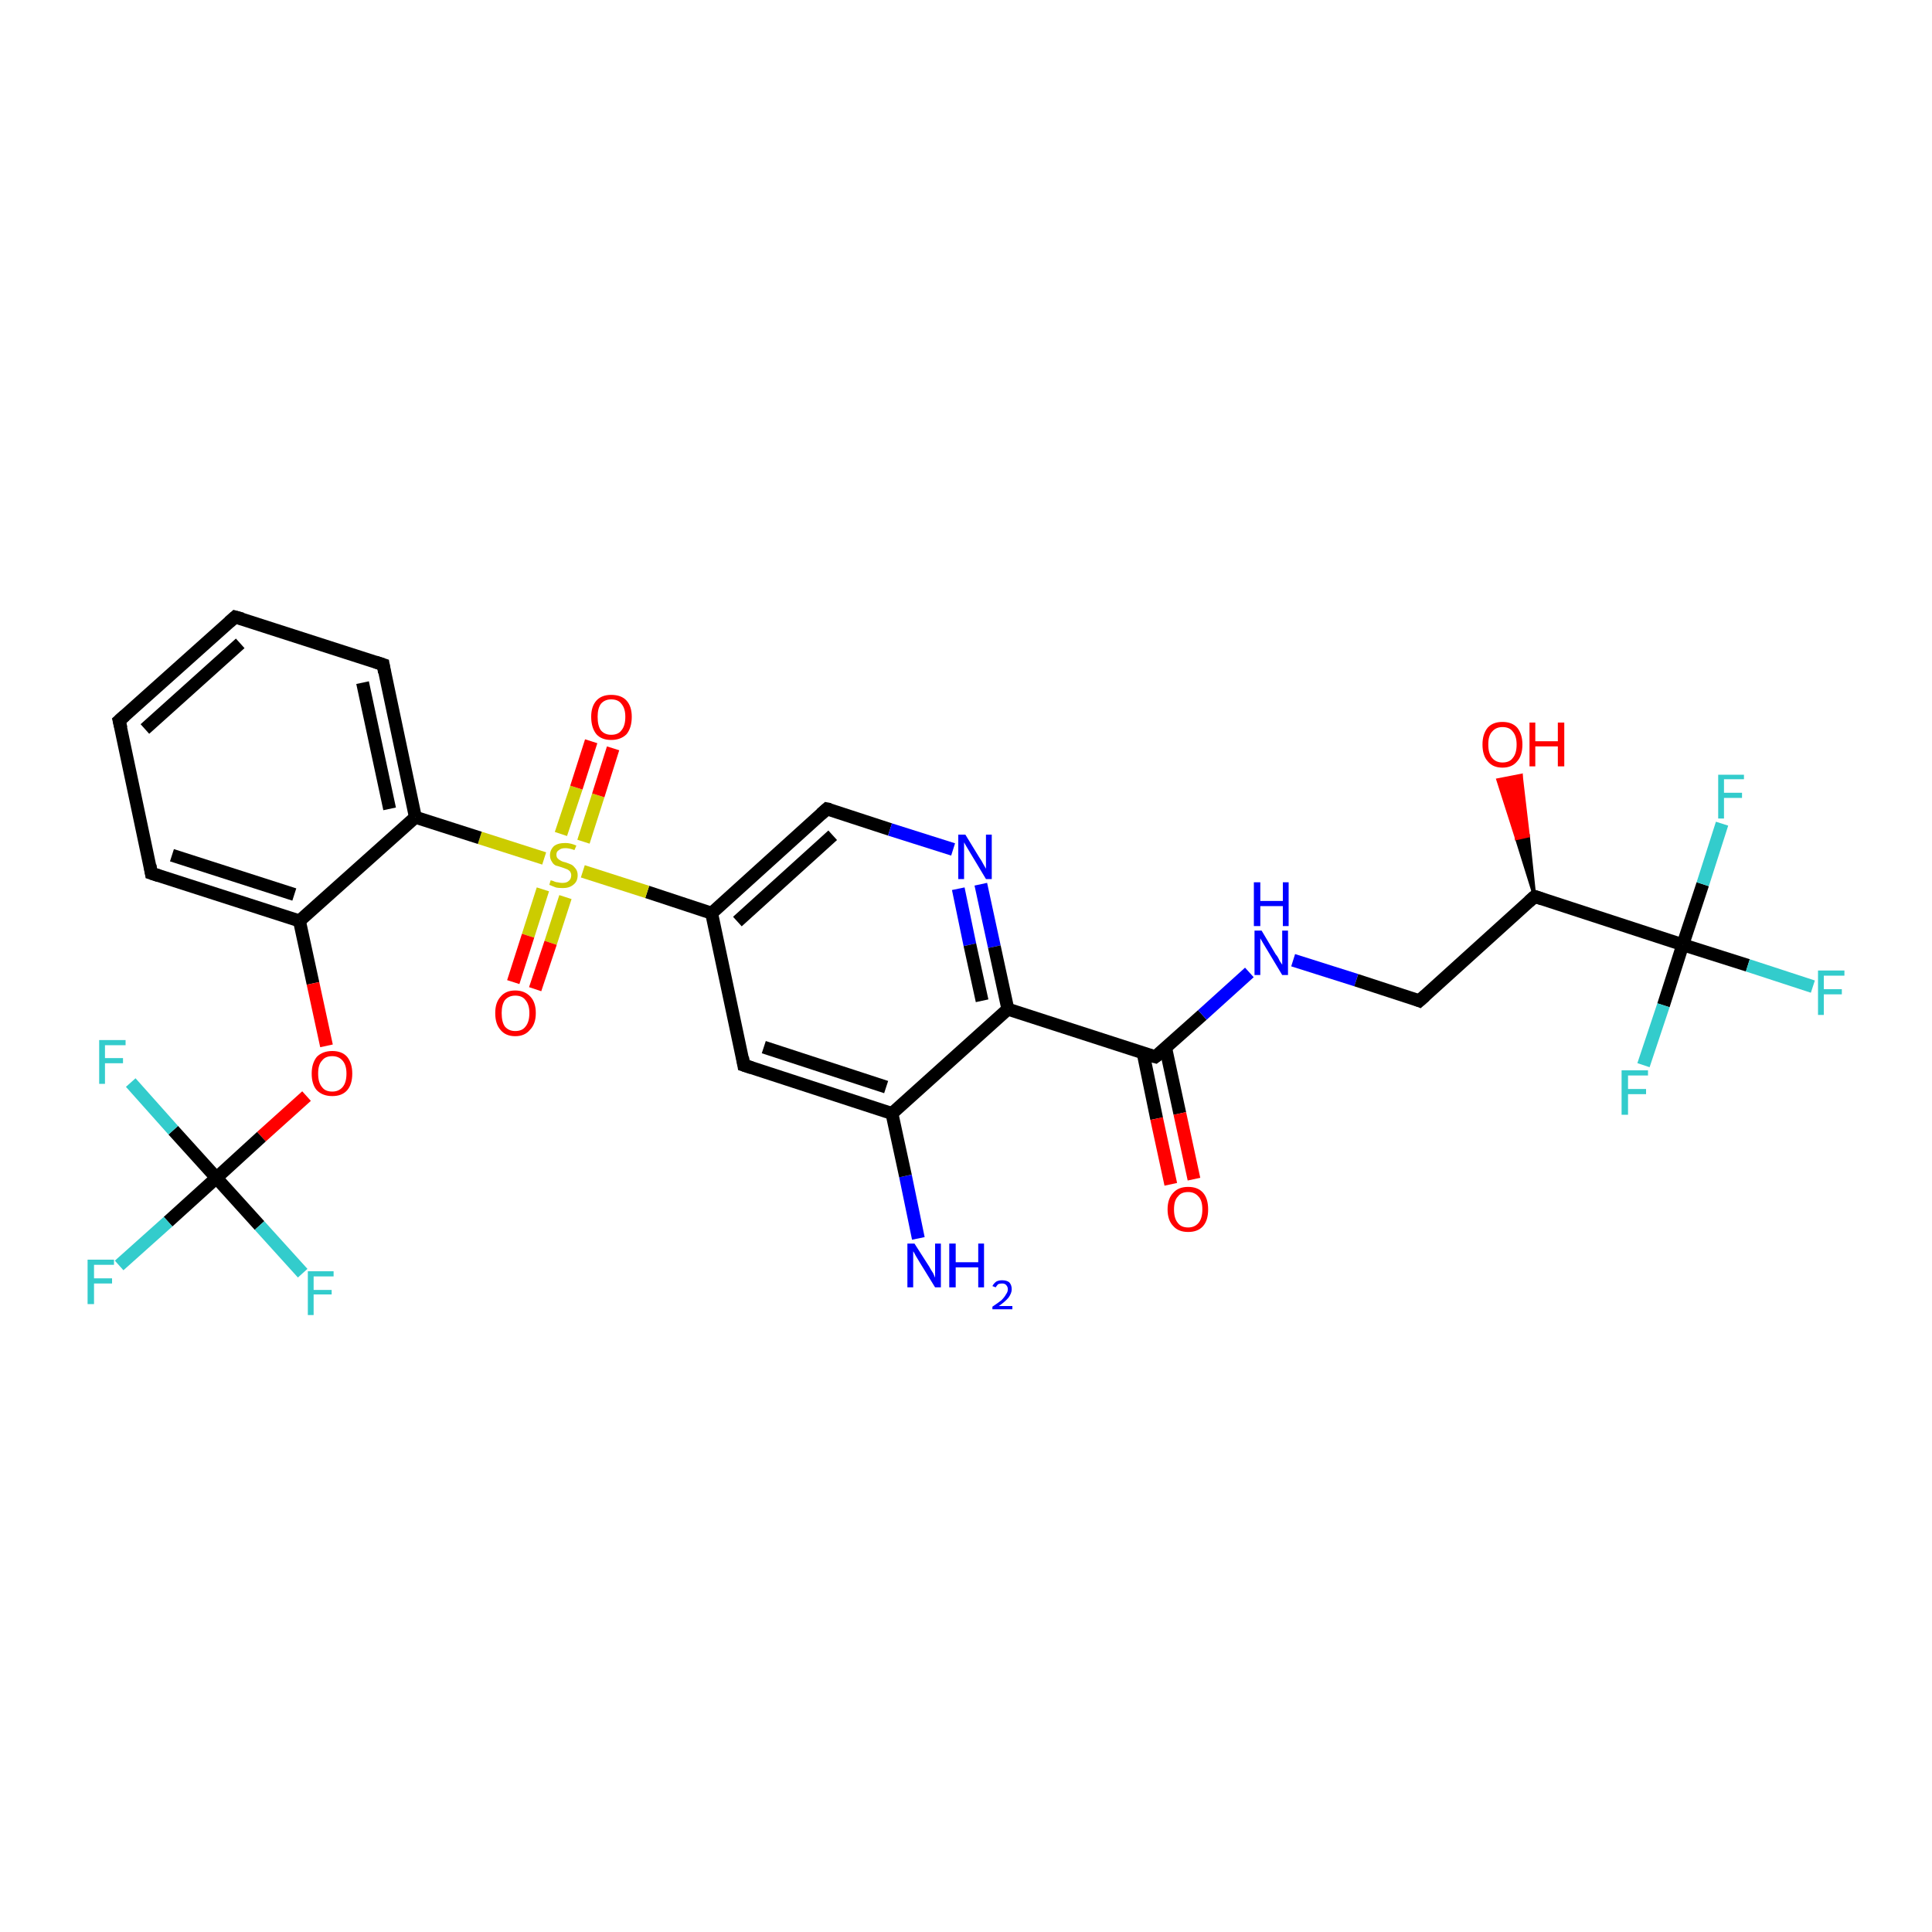 <?xml version='1.0' encoding='iso-8859-1'?>
<svg version='1.1' baseProfile='full'
              xmlns='http://www.w3.org/2000/svg'
                      xmlns:rdkit='http://www.rdkit.org/xml'
                      xmlns:xlink='http://www.w3.org/1999/xlink'
                  xml:space='preserve'
width='300px' height='300px' viewBox='0 0 300 300'>
<!-- END OF HEADER -->
<rect style='opacity:1.0;fill:#FFFFFF;stroke:none' width='300.0' height='300.0' x='0.0' y='0.0'> </rect>
<path class='bond-0 atom-0 atom-1' d='M 142.6,192.3 L 140.6,182.6' style='fill:none;fill-rule:evenodd;stroke:#0000FF;stroke-width:2.0px;stroke-linecap:butt;stroke-linejoin:miter;stroke-opacity:1' />
<path class='bond-0 atom-0 atom-1' d='M 140.6,182.6 L 138.5,172.9' style='fill:none;fill-rule:evenodd;stroke:#000000;stroke-width:2.0px;stroke-linecap:butt;stroke-linejoin:miter;stroke-opacity:1' />
<path class='bond-1 atom-1 atom-2' d='M 138.5,172.9 L 115.5,165.4' style='fill:none;fill-rule:evenodd;stroke:#000000;stroke-width:2.0px;stroke-linecap:butt;stroke-linejoin:miter;stroke-opacity:1' />
<path class='bond-1 atom-1 atom-2' d='M 137.6,168.8 L 118.6,162.6' style='fill:none;fill-rule:evenodd;stroke:#000000;stroke-width:2.0px;stroke-linecap:butt;stroke-linejoin:miter;stroke-opacity:1' />
<path class='bond-2 atom-2 atom-3' d='M 115.5,165.4 L 110.5,141.8' style='fill:none;fill-rule:evenodd;stroke:#000000;stroke-width:2.0px;stroke-linecap:butt;stroke-linejoin:miter;stroke-opacity:1' />
<path class='bond-3 atom-3 atom-4' d='M 110.5,141.8 L 128.4,125.6' style='fill:none;fill-rule:evenodd;stroke:#000000;stroke-width:2.0px;stroke-linecap:butt;stroke-linejoin:miter;stroke-opacity:1' />
<path class='bond-3 atom-3 atom-4' d='M 114.5,143.1 L 129.3,129.7' style='fill:none;fill-rule:evenodd;stroke:#000000;stroke-width:2.0px;stroke-linecap:butt;stroke-linejoin:miter;stroke-opacity:1' />
<path class='bond-4 atom-4 atom-5' d='M 128.4,125.6 L 138.2,128.8' style='fill:none;fill-rule:evenodd;stroke:#000000;stroke-width:2.0px;stroke-linecap:butt;stroke-linejoin:miter;stroke-opacity:1' />
<path class='bond-4 atom-4 atom-5' d='M 138.2,128.8 L 148.0,131.9' style='fill:none;fill-rule:evenodd;stroke:#0000FF;stroke-width:2.0px;stroke-linecap:butt;stroke-linejoin:miter;stroke-opacity:1' />
<path class='bond-5 atom-5 atom-6' d='M 152.3,137.3 L 154.4,147.0' style='fill:none;fill-rule:evenodd;stroke:#0000FF;stroke-width:2.0px;stroke-linecap:butt;stroke-linejoin:miter;stroke-opacity:1' />
<path class='bond-5 atom-5 atom-6' d='M 154.4,147.0 L 156.5,156.7' style='fill:none;fill-rule:evenodd;stroke:#000000;stroke-width:2.0px;stroke-linecap:butt;stroke-linejoin:miter;stroke-opacity:1' />
<path class='bond-5 atom-5 atom-6' d='M 148.8,138.0 L 150.6,146.7' style='fill:none;fill-rule:evenodd;stroke:#0000FF;stroke-width:2.0px;stroke-linecap:butt;stroke-linejoin:miter;stroke-opacity:1' />
<path class='bond-5 atom-5 atom-6' d='M 150.6,146.7 L 152.5,155.4' style='fill:none;fill-rule:evenodd;stroke:#000000;stroke-width:2.0px;stroke-linecap:butt;stroke-linejoin:miter;stroke-opacity:1' />
<path class='bond-6 atom-6 atom-7' d='M 156.5,156.7 L 179.4,164.1' style='fill:none;fill-rule:evenodd;stroke:#000000;stroke-width:2.0px;stroke-linecap:butt;stroke-linejoin:miter;stroke-opacity:1' />
<path class='bond-7 atom-7 atom-8' d='M 177.5,163.5 L 179.6,173.7' style='fill:none;fill-rule:evenodd;stroke:#000000;stroke-width:2.0px;stroke-linecap:butt;stroke-linejoin:miter;stroke-opacity:1' />
<path class='bond-7 atom-7 atom-8' d='M 179.6,173.7 L 181.8,183.9' style='fill:none;fill-rule:evenodd;stroke:#FF0000;stroke-width:2.0px;stroke-linecap:butt;stroke-linejoin:miter;stroke-opacity:1' />
<path class='bond-7 atom-7 atom-8' d='M 181.0,162.7 L 183.2,172.9' style='fill:none;fill-rule:evenodd;stroke:#000000;stroke-width:2.0px;stroke-linecap:butt;stroke-linejoin:miter;stroke-opacity:1' />
<path class='bond-7 atom-7 atom-8' d='M 183.2,172.9 L 185.4,183.1' style='fill:none;fill-rule:evenodd;stroke:#FF0000;stroke-width:2.0px;stroke-linecap:butt;stroke-linejoin:miter;stroke-opacity:1' />
<path class='bond-8 atom-7 atom-9' d='M 179.4,164.1 L 186.7,157.6' style='fill:none;fill-rule:evenodd;stroke:#000000;stroke-width:2.0px;stroke-linecap:butt;stroke-linejoin:miter;stroke-opacity:1' />
<path class='bond-8 atom-7 atom-9' d='M 186.7,157.6 L 194.0,151.0' style='fill:none;fill-rule:evenodd;stroke:#0000FF;stroke-width:2.0px;stroke-linecap:butt;stroke-linejoin:miter;stroke-opacity:1' />
<path class='bond-9 atom-9 atom-10' d='M 200.8,149.1 L 210.6,152.2' style='fill:none;fill-rule:evenodd;stroke:#0000FF;stroke-width:2.0px;stroke-linecap:butt;stroke-linejoin:miter;stroke-opacity:1' />
<path class='bond-9 atom-9 atom-10' d='M 210.6,152.2 L 220.4,155.4' style='fill:none;fill-rule:evenodd;stroke:#000000;stroke-width:2.0px;stroke-linecap:butt;stroke-linejoin:miter;stroke-opacity:1' />
<path class='bond-10 atom-10 atom-11' d='M 220.4,155.4 L 238.3,139.2' style='fill:none;fill-rule:evenodd;stroke:#000000;stroke-width:2.0px;stroke-linecap:butt;stroke-linejoin:miter;stroke-opacity:1' />
<path class='bond-11 atom-11 atom-12' d='M 238.3,139.2 L 235.5,130.2 L 237.3,129.8 Z' style='fill:#000000;fill-rule:evenodd;fill-opacity:1;stroke:#000000;stroke-width:0.5px;stroke-linecap:butt;stroke-linejoin:miter;stroke-opacity:1;' />
<path class='bond-11 atom-11 atom-12' d='M 235.5,130.2 L 236.2,120.4 L 232.6,121.1 Z' style='fill:#FF0000;fill-rule:evenodd;fill-opacity:1;stroke:#FF0000;stroke-width:0.5px;stroke-linecap:butt;stroke-linejoin:miter;stroke-opacity:1;' />
<path class='bond-11 atom-11 atom-12' d='M 235.5,130.2 L 237.3,129.8 L 236.2,120.4 Z' style='fill:#FF0000;fill-rule:evenodd;fill-opacity:1;stroke:#FF0000;stroke-width:0.5px;stroke-linecap:butt;stroke-linejoin:miter;stroke-opacity:1;' />
<path class='bond-12 atom-11 atom-13' d='M 238.3,139.2 L 261.3,146.7' style='fill:none;fill-rule:evenodd;stroke:#000000;stroke-width:2.0px;stroke-linecap:butt;stroke-linejoin:miter;stroke-opacity:1' />
<path class='bond-13 atom-13 atom-14' d='M 261.3,146.7 L 271.4,149.9' style='fill:none;fill-rule:evenodd;stroke:#000000;stroke-width:2.0px;stroke-linecap:butt;stroke-linejoin:miter;stroke-opacity:1' />
<path class='bond-13 atom-13 atom-14' d='M 271.4,149.9 L 281.5,153.2' style='fill:none;fill-rule:evenodd;stroke:#33CCCC;stroke-width:2.0px;stroke-linecap:butt;stroke-linejoin:miter;stroke-opacity:1' />
<path class='bond-14 atom-13 atom-15' d='M 261.3,146.7 L 264.4,137.3' style='fill:none;fill-rule:evenodd;stroke:#000000;stroke-width:2.0px;stroke-linecap:butt;stroke-linejoin:miter;stroke-opacity:1' />
<path class='bond-14 atom-13 atom-15' d='M 264.4,137.3 L 267.4,127.9' style='fill:none;fill-rule:evenodd;stroke:#33CCCC;stroke-width:2.0px;stroke-linecap:butt;stroke-linejoin:miter;stroke-opacity:1' />
<path class='bond-15 atom-13 atom-16' d='M 261.3,146.7 L 258.3,156.1' style='fill:none;fill-rule:evenodd;stroke:#000000;stroke-width:2.0px;stroke-linecap:butt;stroke-linejoin:miter;stroke-opacity:1' />
<path class='bond-15 atom-13 atom-16' d='M 258.3,156.1 L 255.2,165.4' style='fill:none;fill-rule:evenodd;stroke:#33CCCC;stroke-width:2.0px;stroke-linecap:butt;stroke-linejoin:miter;stroke-opacity:1' />
<path class='bond-16 atom-3 atom-17' d='M 110.5,141.8 L 100.5,138.5' style='fill:none;fill-rule:evenodd;stroke:#000000;stroke-width:2.0px;stroke-linecap:butt;stroke-linejoin:miter;stroke-opacity:1' />
<path class='bond-16 atom-3 atom-17' d='M 100.5,138.5 L 90.5,135.3' style='fill:none;fill-rule:evenodd;stroke:#CCCC00;stroke-width:2.0px;stroke-linecap:butt;stroke-linejoin:miter;stroke-opacity:1' />
<path class='bond-17 atom-17 atom-18' d='M 90.6,130.7 L 92.9,123.5' style='fill:none;fill-rule:evenodd;stroke:#CCCC00;stroke-width:2.0px;stroke-linecap:butt;stroke-linejoin:miter;stroke-opacity:1' />
<path class='bond-17 atom-17 atom-18' d='M 92.9,123.5 L 95.2,116.2' style='fill:none;fill-rule:evenodd;stroke:#FF0000;stroke-width:2.0px;stroke-linecap:butt;stroke-linejoin:miter;stroke-opacity:1' />
<path class='bond-17 atom-17 atom-18' d='M 87.1,129.5 L 89.5,122.3' style='fill:none;fill-rule:evenodd;stroke:#CCCC00;stroke-width:2.0px;stroke-linecap:butt;stroke-linejoin:miter;stroke-opacity:1' />
<path class='bond-17 atom-17 atom-18' d='M 89.5,122.3 L 91.8,115.1' style='fill:none;fill-rule:evenodd;stroke:#FF0000;stroke-width:2.0px;stroke-linecap:butt;stroke-linejoin:miter;stroke-opacity:1' />
<path class='bond-18 atom-17 atom-19' d='M 84.3,138.1 L 82.0,145.3' style='fill:none;fill-rule:evenodd;stroke:#CCCC00;stroke-width:2.0px;stroke-linecap:butt;stroke-linejoin:miter;stroke-opacity:1' />
<path class='bond-18 atom-17 atom-19' d='M 82.0,145.3 L 79.7,152.5' style='fill:none;fill-rule:evenodd;stroke:#FF0000;stroke-width:2.0px;stroke-linecap:butt;stroke-linejoin:miter;stroke-opacity:1' />
<path class='bond-18 atom-17 atom-19' d='M 87.8,139.3 L 85.5,146.4' style='fill:none;fill-rule:evenodd;stroke:#CCCC00;stroke-width:2.0px;stroke-linecap:butt;stroke-linejoin:miter;stroke-opacity:1' />
<path class='bond-18 atom-17 atom-19' d='M 85.5,146.4 L 83.1,153.6' style='fill:none;fill-rule:evenodd;stroke:#FF0000;stroke-width:2.0px;stroke-linecap:butt;stroke-linejoin:miter;stroke-opacity:1' />
<path class='bond-19 atom-17 atom-20' d='M 84.5,133.3 L 74.5,130.1' style='fill:none;fill-rule:evenodd;stroke:#CCCC00;stroke-width:2.0px;stroke-linecap:butt;stroke-linejoin:miter;stroke-opacity:1' />
<path class='bond-19 atom-17 atom-20' d='M 74.5,130.1 L 64.5,126.9' style='fill:none;fill-rule:evenodd;stroke:#000000;stroke-width:2.0px;stroke-linecap:butt;stroke-linejoin:miter;stroke-opacity:1' />
<path class='bond-20 atom-20 atom-21' d='M 64.5,126.9 L 59.5,103.2' style='fill:none;fill-rule:evenodd;stroke:#000000;stroke-width:2.0px;stroke-linecap:butt;stroke-linejoin:miter;stroke-opacity:1' />
<path class='bond-20 atom-20 atom-21' d='M 60.5,125.6 L 56.3,106.0' style='fill:none;fill-rule:evenodd;stroke:#000000;stroke-width:2.0px;stroke-linecap:butt;stroke-linejoin:miter;stroke-opacity:1' />
<path class='bond-21 atom-21 atom-22' d='M 59.5,103.2 L 36.5,95.8' style='fill:none;fill-rule:evenodd;stroke:#000000;stroke-width:2.0px;stroke-linecap:butt;stroke-linejoin:miter;stroke-opacity:1' />
<path class='bond-22 atom-22 atom-23' d='M 36.5,95.8 L 18.5,111.9' style='fill:none;fill-rule:evenodd;stroke:#000000;stroke-width:2.0px;stroke-linecap:butt;stroke-linejoin:miter;stroke-opacity:1' />
<path class='bond-22 atom-22 atom-23' d='M 37.3,99.9 L 22.5,113.2' style='fill:none;fill-rule:evenodd;stroke:#000000;stroke-width:2.0px;stroke-linecap:butt;stroke-linejoin:miter;stroke-opacity:1' />
<path class='bond-23 atom-23 atom-24' d='M 18.5,111.9 L 23.5,135.6' style='fill:none;fill-rule:evenodd;stroke:#000000;stroke-width:2.0px;stroke-linecap:butt;stroke-linejoin:miter;stroke-opacity:1' />
<path class='bond-24 atom-24 atom-25' d='M 23.5,135.6 L 46.5,143.0' style='fill:none;fill-rule:evenodd;stroke:#000000;stroke-width:2.0px;stroke-linecap:butt;stroke-linejoin:miter;stroke-opacity:1' />
<path class='bond-24 atom-24 atom-25' d='M 26.7,132.8 L 45.7,138.9' style='fill:none;fill-rule:evenodd;stroke:#000000;stroke-width:2.0px;stroke-linecap:butt;stroke-linejoin:miter;stroke-opacity:1' />
<path class='bond-25 atom-25 atom-26' d='M 46.5,143.0 L 48.6,152.7' style='fill:none;fill-rule:evenodd;stroke:#000000;stroke-width:2.0px;stroke-linecap:butt;stroke-linejoin:miter;stroke-opacity:1' />
<path class='bond-25 atom-25 atom-26' d='M 48.6,152.7 L 50.7,162.4' style='fill:none;fill-rule:evenodd;stroke:#FF0000;stroke-width:2.0px;stroke-linecap:butt;stroke-linejoin:miter;stroke-opacity:1' />
<path class='bond-26 atom-26 atom-27' d='M 47.6,170.2 L 40.6,176.5' style='fill:none;fill-rule:evenodd;stroke:#FF0000;stroke-width:2.0px;stroke-linecap:butt;stroke-linejoin:miter;stroke-opacity:1' />
<path class='bond-26 atom-26 atom-27' d='M 40.6,176.5 L 33.6,182.9' style='fill:none;fill-rule:evenodd;stroke:#000000;stroke-width:2.0px;stroke-linecap:butt;stroke-linejoin:miter;stroke-opacity:1' />
<path class='bond-27 atom-27 atom-28' d='M 33.6,182.9 L 26.1,189.7' style='fill:none;fill-rule:evenodd;stroke:#000000;stroke-width:2.0px;stroke-linecap:butt;stroke-linejoin:miter;stroke-opacity:1' />
<path class='bond-27 atom-27 atom-28' d='M 26.1,189.7 L 18.5,196.5' style='fill:none;fill-rule:evenodd;stroke:#33CCCC;stroke-width:2.0px;stroke-linecap:butt;stroke-linejoin:miter;stroke-opacity:1' />
<path class='bond-28 atom-27 atom-29' d='M 33.6,182.9 L 40.3,190.3' style='fill:none;fill-rule:evenodd;stroke:#000000;stroke-width:2.0px;stroke-linecap:butt;stroke-linejoin:miter;stroke-opacity:1' />
<path class='bond-28 atom-27 atom-29' d='M 40.3,190.3 L 47.0,197.7' style='fill:none;fill-rule:evenodd;stroke:#33CCCC;stroke-width:2.0px;stroke-linecap:butt;stroke-linejoin:miter;stroke-opacity:1' />
<path class='bond-29 atom-27 atom-30' d='M 33.6,182.9 L 26.9,175.5' style='fill:none;fill-rule:evenodd;stroke:#000000;stroke-width:2.0px;stroke-linecap:butt;stroke-linejoin:miter;stroke-opacity:1' />
<path class='bond-29 atom-27 atom-30' d='M 26.9,175.5 L 20.3,168.1' style='fill:none;fill-rule:evenodd;stroke:#33CCCC;stroke-width:2.0px;stroke-linecap:butt;stroke-linejoin:miter;stroke-opacity:1' />
<path class='bond-30 atom-6 atom-1' d='M 156.5,156.7 L 138.5,172.9' style='fill:none;fill-rule:evenodd;stroke:#000000;stroke-width:2.0px;stroke-linecap:butt;stroke-linejoin:miter;stroke-opacity:1' />
<path class='bond-31 atom-25 atom-20' d='M 46.5,143.0 L 64.5,126.9' style='fill:none;fill-rule:evenodd;stroke:#000000;stroke-width:2.0px;stroke-linecap:butt;stroke-linejoin:miter;stroke-opacity:1' />
<path d='M 116.7,165.8 L 115.5,165.4 L 115.3,164.2' style='fill:none;stroke:#000000;stroke-width:2.0px;stroke-linecap:butt;stroke-linejoin:miter;stroke-opacity:1;' />
<path d='M 127.5,126.4 L 128.4,125.6 L 128.9,125.7' style='fill:none;stroke:#000000;stroke-width:2.0px;stroke-linecap:butt;stroke-linejoin:miter;stroke-opacity:1;' />
<path d='M 178.3,163.8 L 179.4,164.1 L 179.8,163.8' style='fill:none;stroke:#000000;stroke-width:2.0px;stroke-linecap:butt;stroke-linejoin:miter;stroke-opacity:1;' />
<path d='M 219.9,155.2 L 220.4,155.4 L 221.3,154.6' style='fill:none;stroke:#000000;stroke-width:2.0px;stroke-linecap:butt;stroke-linejoin:miter;stroke-opacity:1;' />
<path d='M 237.4,140.0 L 238.3,139.2 L 239.5,139.6' style='fill:none;stroke:#000000;stroke-width:2.0px;stroke-linecap:butt;stroke-linejoin:miter;stroke-opacity:1;' />
<path d='M 59.7,104.4 L 59.5,103.2 L 58.3,102.8' style='fill:none;stroke:#000000;stroke-width:2.0px;stroke-linecap:butt;stroke-linejoin:miter;stroke-opacity:1;' />
<path d='M 37.6,96.1 L 36.5,95.8 L 35.6,96.6' style='fill:none;stroke:#000000;stroke-width:2.0px;stroke-linecap:butt;stroke-linejoin:miter;stroke-opacity:1;' />
<path d='M 19.4,111.1 L 18.5,111.9 L 18.8,113.1' style='fill:none;stroke:#000000;stroke-width:2.0px;stroke-linecap:butt;stroke-linejoin:miter;stroke-opacity:1;' />
<path d='M 23.3,134.4 L 23.5,135.6 L 24.7,136.0' style='fill:none;stroke:#000000;stroke-width:2.0px;stroke-linecap:butt;stroke-linejoin:miter;stroke-opacity:1;' />
<path class='atom-0' d='M 142.0 193.1
L 144.3 196.7
Q 144.5 197.1, 144.9 197.7
Q 145.2 198.4, 145.2 198.4
L 145.2 193.1
L 146.1 193.1
L 146.1 199.9
L 145.2 199.9
L 142.8 196.0
Q 142.5 195.5, 142.2 195.0
Q 141.9 194.4, 141.8 194.3
L 141.8 199.9
L 140.9 199.9
L 140.9 193.1
L 142.0 193.1
' fill='#0000FF'/>
<path class='atom-0' d='M 147.4 193.1
L 148.4 193.1
L 148.4 196.0
L 151.9 196.0
L 151.9 193.1
L 152.8 193.1
L 152.8 199.9
L 151.9 199.9
L 151.9 196.8
L 148.4 196.8
L 148.4 199.9
L 147.4 199.9
L 147.4 193.1
' fill='#0000FF'/>
<path class='atom-0' d='M 154.1 199.7
Q 154.3 199.3, 154.7 199.0
Q 155.1 198.8, 155.6 198.8
Q 156.3 198.8, 156.7 199.1
Q 157.1 199.5, 157.1 200.2
Q 157.1 200.8, 156.6 201.5
Q 156.1 202.1, 155.1 202.8
L 157.2 202.8
L 157.2 203.3
L 154.1 203.3
L 154.1 202.9
Q 155.0 202.3, 155.5 201.9
Q 156.0 201.4, 156.2 201.0
Q 156.5 200.6, 156.5 200.2
Q 156.5 199.8, 156.2 199.5
Q 156.0 199.3, 155.6 199.3
Q 155.3 199.3, 155.0 199.4
Q 154.8 199.6, 154.6 199.9
L 154.1 199.7
' fill='#0000FF'/>
<path class='atom-5' d='M 149.9 129.6
L 152.1 133.2
Q 152.4 133.6, 152.7 134.2
Q 153.1 134.9, 153.1 134.9
L 153.1 129.6
L 154.0 129.6
L 154.0 136.5
L 153.1 136.5
L 150.7 132.5
Q 150.4 132.0, 150.1 131.5
Q 149.8 131.0, 149.7 130.8
L 149.7 136.5
L 148.8 136.5
L 148.8 129.6
L 149.9 129.6
' fill='#0000FF'/>
<path class='atom-8' d='M 181.3 187.8
Q 181.3 186.1, 182.2 185.2
Q 183.0 184.3, 184.5 184.3
Q 186.0 184.3, 186.8 185.2
Q 187.6 186.1, 187.6 187.8
Q 187.6 189.5, 186.8 190.4
Q 186.0 191.3, 184.5 191.3
Q 183.0 191.3, 182.2 190.4
Q 181.3 189.5, 181.3 187.8
M 184.5 190.6
Q 185.5 190.6, 186.1 189.9
Q 186.7 189.2, 186.7 187.8
Q 186.7 186.4, 186.1 185.8
Q 185.5 185.1, 184.5 185.1
Q 183.4 185.1, 182.9 185.8
Q 182.3 186.4, 182.3 187.8
Q 182.3 189.2, 182.9 189.9
Q 183.4 190.6, 184.5 190.6
' fill='#FF0000'/>
<path class='atom-9' d='M 195.9 144.5
L 198.1 148.2
Q 198.4 148.5, 198.7 149.2
Q 199.1 149.8, 199.1 149.8
L 199.1 144.5
L 200.0 144.5
L 200.0 151.4
L 199.1 151.4
L 196.7 147.4
Q 196.4 146.9, 196.1 146.4
Q 195.8 145.9, 195.7 145.7
L 195.7 151.4
L 194.8 151.4
L 194.8 144.5
L 195.9 144.5
' fill='#0000FF'/>
<path class='atom-9' d='M 194.7 137.0
L 195.7 137.0
L 195.7 139.9
L 199.2 139.9
L 199.2 137.0
L 200.1 137.0
L 200.1 143.8
L 199.2 143.8
L 199.2 140.7
L 195.7 140.7
L 195.7 143.8
L 194.7 143.8
L 194.7 137.0
' fill='#0000FF'/>
<path class='atom-12' d='M 230.2 115.6
Q 230.2 114.0, 231.0 113.0
Q 231.8 112.1, 233.3 112.1
Q 234.8 112.1, 235.6 113.0
Q 236.4 114.0, 236.4 115.6
Q 236.4 117.3, 235.6 118.2
Q 234.8 119.2, 233.3 119.2
Q 231.8 119.2, 231.0 118.2
Q 230.2 117.3, 230.2 115.6
M 233.3 118.4
Q 234.4 118.4, 234.9 117.7
Q 235.5 117.0, 235.5 115.6
Q 235.5 114.3, 234.9 113.6
Q 234.4 112.9, 233.3 112.9
Q 232.3 112.9, 231.7 113.6
Q 231.1 114.2, 231.1 115.6
Q 231.1 117.0, 231.7 117.7
Q 232.3 118.4, 233.3 118.4
' fill='#FF0000'/>
<path class='atom-12' d='M 237.5 112.2
L 238.4 112.2
L 238.4 115.1
L 241.9 115.1
L 241.9 112.2
L 242.9 112.2
L 242.9 119.0
L 241.9 119.0
L 241.9 115.9
L 238.4 115.9
L 238.4 119.0
L 237.5 119.0
L 237.5 112.2
' fill='#FF0000'/>
<path class='atom-14' d='M 282.3 150.7
L 286.4 150.7
L 286.4 151.5
L 283.2 151.5
L 283.2 153.6
L 286.0 153.6
L 286.0 154.4
L 283.2 154.4
L 283.2 157.6
L 282.3 157.6
L 282.3 150.7
' fill='#33CCCC'/>
<path class='atom-15' d='M 266.8 120.3
L 270.8 120.3
L 270.8 121.0
L 267.7 121.0
L 267.7 123.1
L 270.5 123.1
L 270.5 123.9
L 267.7 123.9
L 267.7 127.1
L 266.8 127.1
L 266.8 120.3
' fill='#33CCCC'/>
<path class='atom-16' d='M 251.8 166.2
L 255.9 166.2
L 255.9 167.0
L 252.8 167.0
L 252.8 169.1
L 255.6 169.1
L 255.6 169.9
L 252.8 169.9
L 252.8 173.1
L 251.8 173.1
L 251.8 166.2
' fill='#33CCCC'/>
<path class='atom-17' d='M 85.5 136.7
Q 85.6 136.7, 85.9 136.8
Q 86.3 137.0, 86.6 137.0
Q 87.0 137.1, 87.3 137.1
Q 88.0 137.1, 88.3 136.8
Q 88.7 136.5, 88.7 135.9
Q 88.7 135.6, 88.5 135.3
Q 88.3 135.1, 88.1 135.0
Q 87.8 134.9, 87.3 134.7
Q 86.7 134.5, 86.3 134.4
Q 85.9 134.2, 85.7 133.8
Q 85.4 133.4, 85.4 132.8
Q 85.4 132.0, 86.0 131.4
Q 86.6 130.9, 87.8 130.9
Q 88.6 130.9, 89.5 131.3
L 89.2 132.0
Q 88.4 131.7, 87.8 131.7
Q 87.1 131.7, 86.8 132.0
Q 86.4 132.2, 86.4 132.7
Q 86.4 133.1, 86.6 133.3
Q 86.8 133.5, 87.0 133.6
Q 87.3 133.8, 87.8 133.9
Q 88.4 134.1, 88.8 134.3
Q 89.1 134.5, 89.4 134.9
Q 89.7 135.3, 89.7 135.9
Q 89.7 136.9, 89.0 137.4
Q 88.4 137.9, 87.4 137.9
Q 86.7 137.9, 86.3 137.8
Q 85.8 137.6, 85.3 137.4
L 85.5 136.7
' fill='#CCCC00'/>
<path class='atom-18' d='M 91.8 111.3
Q 91.8 109.7, 92.6 108.8
Q 93.4 107.9, 94.9 107.9
Q 96.5 107.9, 97.3 108.8
Q 98.1 109.7, 98.1 111.3
Q 98.1 113.0, 97.3 114.0
Q 96.4 114.9, 94.9 114.9
Q 93.4 114.9, 92.6 114.0
Q 91.8 113.0, 91.8 111.3
M 94.9 114.1
Q 96.0 114.1, 96.5 113.4
Q 97.1 112.7, 97.1 111.3
Q 97.1 110.0, 96.5 109.3
Q 96.0 108.6, 94.9 108.6
Q 93.9 108.6, 93.3 109.3
Q 92.8 110.0, 92.8 111.3
Q 92.8 112.7, 93.3 113.4
Q 93.9 114.1, 94.9 114.1
' fill='#FF0000'/>
<path class='atom-19' d='M 76.9 157.3
Q 76.9 155.7, 77.7 154.8
Q 78.5 153.8, 80.0 153.8
Q 81.5 153.8, 82.4 154.8
Q 83.2 155.7, 83.2 157.3
Q 83.2 159.0, 82.3 159.9
Q 81.5 160.9, 80.0 160.9
Q 78.5 160.9, 77.7 159.9
Q 76.9 159.0, 76.9 157.3
M 80.0 160.1
Q 81.1 160.1, 81.6 159.4
Q 82.2 158.7, 82.2 157.3
Q 82.2 156.0, 81.6 155.3
Q 81.1 154.6, 80.0 154.6
Q 79.0 154.6, 78.4 155.3
Q 77.9 156.0, 77.9 157.3
Q 77.9 158.7, 78.4 159.4
Q 79.0 160.1, 80.0 160.1
' fill='#FF0000'/>
<path class='atom-26' d='M 48.4 166.7
Q 48.4 165.1, 49.2 164.1
Q 50.1 163.2, 51.6 163.2
Q 53.1 163.2, 53.9 164.1
Q 54.7 165.1, 54.7 166.7
Q 54.7 168.4, 53.9 169.3
Q 53.1 170.2, 51.6 170.2
Q 50.1 170.2, 49.2 169.3
Q 48.4 168.4, 48.4 166.7
M 51.6 169.5
Q 52.6 169.5, 53.2 168.8
Q 53.8 168.1, 53.8 166.7
Q 53.8 165.4, 53.2 164.7
Q 52.6 164.0, 51.6 164.0
Q 50.5 164.0, 50.0 164.7
Q 49.4 165.3, 49.4 166.7
Q 49.4 168.1, 50.0 168.8
Q 50.5 169.5, 51.6 169.5
' fill='#FF0000'/>
<path class='atom-28' d='M 13.6 195.6
L 17.7 195.6
L 17.7 196.4
L 14.6 196.4
L 14.6 198.5
L 17.4 198.5
L 17.4 199.3
L 14.6 199.3
L 14.6 202.5
L 13.6 202.5
L 13.6 195.6
' fill='#33CCCC'/>
<path class='atom-29' d='M 47.8 197.4
L 51.8 197.4
L 51.8 198.2
L 48.7 198.2
L 48.7 200.3
L 51.5 200.3
L 51.5 201.0
L 48.7 201.0
L 48.7 204.2
L 47.8 204.2
L 47.8 197.4
' fill='#33CCCC'/>
<path class='atom-30' d='M 15.4 161.5
L 19.5 161.5
L 19.5 162.3
L 16.3 162.3
L 16.3 164.3
L 19.1 164.3
L 19.1 165.1
L 16.3 165.1
L 16.3 168.3
L 15.4 168.3
L 15.4 161.5
' fill='#33CCCC'/>
</svg>
